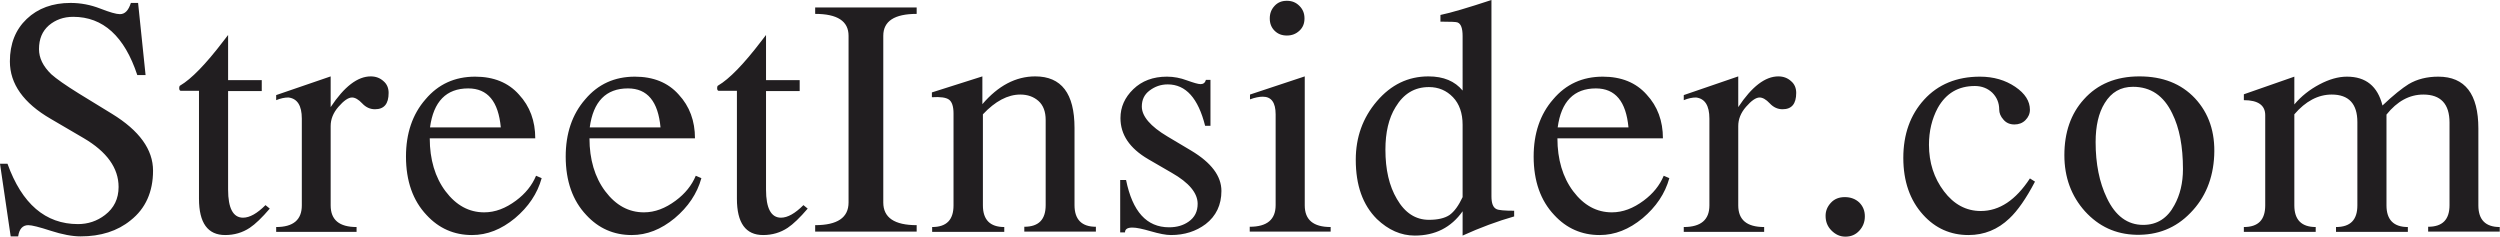 <svg xml:space="preserve" style="enable-background:new 0 0 936 88.6;" viewBox="0 0 936 88.6" y="0px" x="0px" xmlns:xlink="http://www.w3.org/1999/xlink" xmlns="http://www.w3.org/2000/svg" id="Layer_1" version="1.1">
<style type="text/css">
	.st0{fill:#211E20;}
</style>
<path d="M57.3,63.9c0,7.9-2.8,14.2-8.4,18.6c-4.9,4-11.2,6-18.7,6c-3.1,0-6.9-0.7-11.2-2.1s-7.1-2.1-8.4-2.1
	c-2.1,0-3.4,1.4-3.8,4.2H4L0,61.3h2.8c5.4,15,14.2,22.6,26.4,22.6c3.7,0,7.1-1.1,10.1-3.4c3.4-2.6,5.1-6.1,5.1-10.5
	c0-7.1-4.4-13.2-13.1-18.3L19,44.5C8.8,38.6,3.7,31.4,3.7,23c0-6.6,2.1-11.9,6.3-15.9s9.7-6,16.4-6c3.8,0,7.5,0.7,11.1,2.1
	s6,2.1,7.4,2.1c1.9,0,3.2-1.4,4.1-4.2h2.7l2.8,27h-3.1c-4.8-14.5-12.8-21.8-24-21.8c-3.6,0-6.6,1.1-9.1,3.2
	c-2.5,2.2-3.7,5.1-3.7,8.9c0,3.3,1.5,6.4,4.6,9.4c1.9,1.7,5.3,4.1,10.3,7.2l12.4,7.6C52.2,48.9,57.3,56,57.3,63.9z M101,78.1
	c-2.9,3.4-5.4,5.8-7.5,7.2c-2.7,1.8-5.8,2.7-9.2,2.7c-6.5,0-9.8-4.5-9.8-13.6V34h-6.8c-0.3,0-0.6-0.3-0.6-0.9c0-0.6,0.1-1,0.4-1.1
	c4.1-2.4,9.5-7.9,16.2-16.7l1.7-2.2V30H98v4.1H85.4V71c0,7,1.9,10.5,5.6,10.5c2.5,0,5.3-1.6,8.4-4.7L101,78.1z M145.5,34.8
	c0,4.1-1.7,6.1-5.1,6.1c-1.8,0-3.4-0.7-4.8-2.2c-1.4-1.5-2.7-2.2-3.8-2.2c-1.4,0-3.1,1.2-5.1,3.5s-2.9,4.7-2.9,7.2v29.7
	c0,5.4,3.2,8.1,9.7,8.1v1.8h-30.1V85c6.4,0,9.6-2.7,9.6-8.1V44.4c0-4.9-1.7-7.5-5-7.9c-1.4,0-2.9,0.3-4.6,1v-1.9l20.4-7v11.5
	c5.1-7.7,10.1-11.5,15-11.5c1.9,0,3.5,0.6,4.8,1.8C144.9,31.5,145.5,33,145.5,34.8z M202.8,66.7c-1.6,5.8-5,10.8-10,15
	c-5.1,4.2-10.4,6.3-16.1,6.3c-6.7,0-12.4-2.5-17-7.5c-5.1-5.4-7.7-12.7-7.7-21.9c0-8.6,2.4-15.8,7.3-21.4c4.8-5.7,11-8.5,18.6-8.5
	c6.9,0,12.4,2.2,16.4,6.7c4.1,4.4,6.1,9.9,6.1,16.4h-39.5c0,7.9,2,14.6,5.9,19.8c4,5.3,8.8,7.9,14.5,7.9c4.1,0,8-1.5,11.9-4.4
	c3.5-2.6,6-5.7,7.5-9.3L202.8,66.7z M187.5,47.7c-0.9-9.7-4.9-14.6-12.2-14.6c-8.2,0-13,4.9-14.3,14.6
	C161,47.7,187.5,47.7,187.5,47.7z M262.6,66.7c-1.6,5.8-5,10.8-10,15c-5.1,4.2-10.4,6.3-16.1,6.3c-6.7,0-12.4-2.5-17-7.5
	c-5.1-5.4-7.7-12.7-7.7-21.9c0-8.6,2.4-15.8,7.3-21.4c4.8-5.7,11-8.5,18.6-8.5c6.9,0,12.4,2.2,16.4,6.7c4.1,4.4,6.1,9.9,6.1,16.4
	h-39.5c0,7.9,2,14.6,5.9,19.8c4,5.3,8.8,7.9,14.5,7.9c4.1,0,8-1.5,11.9-4.4c3.5-2.6,6-5.7,7.5-9.3L262.6,66.7z M247.3,47.7
	c-0.9-9.7-4.9-14.6-12.2-14.6c-8.2,0-13,4.9-14.3,14.6C220.8,47.7,247.3,47.7,247.3,47.7z M302.4,78.1c-2.9,3.4-5.4,5.8-7.5,7.2
	c-2.7,1.8-5.8,2.7-9.2,2.7c-6.5,0-9.8-4.5-9.8-13.6V34h-6.8c-0.3,0-0.6-0.3-0.6-0.9c0-0.6,0.1-1,0.4-1.1c4.1-2.4,9.5-7.9,16.2-16.7
	l1.7-2.2V30h12.6v4.1h-12.6V71c0,7,1.9,10.5,5.6,10.5c2.5,0,5.3-1.6,8.4-4.7L302.4,78.1z M343.2,86.7h-38v-2.4
	c8.3,0,12.5-2.8,12.5-8.5V13.4c0-5.5-4.2-8.2-12.5-8.2V2.8h38v2.4c-8.3,0-12.5,2.7-12.5,8.2v62.4c0,5.7,4.2,8.5,12.5,8.5V86.7z
	 M410.4,86.7h-26.9v-1.8c5.4,0,8-2.7,8-8.1V44.9c0-3.1-0.9-5.5-2.7-7.1c-1.8-1.6-4.1-2.4-6.8-2.4c-4.7,0-9.4,2.5-14,7.4v34.1
	c0,5.4,2.7,8.1,8,8.1v1.8h-27V85c5.4,0,8-2.7,8-8.1V42.5c0-2.7-0.6-4.4-1.7-5.2s-3.2-1.1-6.4-0.9v-1.8l18.9-6V39
	c5.9-6.9,12.5-10.4,19.8-10.4c9.8,0,14.7,6.4,14.7,19.3v28.9c0,5.4,2.7,8.1,8,8.1v1.8C410.3,86.7,410.4,86.7,410.4,86.7z
	 M457.3,71.5c0,5.2-2,9.4-5.9,12.4c-3.6,2.7-7.9,4.1-13,4.1c-1.9,0-4.4-0.5-7.5-1.4s-5.4-1.4-6.9-1.4c-1.9,0-2.8,0.6-2.8,1.8h-1.8
	V67.4h2.2c2.4,11.8,7.7,17.7,16.1,17.7c2.9,0,5.3-0.7,7.3-2.1c2.3-1.6,3.4-3.8,3.4-6.7c0-4-3.2-7.9-9.7-11.6l-8.8-5.1
	c-7-4.1-10.4-9.2-10.4-15.4c0-4.1,1.6-7.7,4.8-10.8s7.4-4.7,12.6-4.7c2.6,0,5.1,0.5,7.5,1.4c2.5,0.9,4.2,1.4,5.1,1.4
	c1,0,1.7-0.5,2-1.6h1.7v17.2h-2c-2.6-10.3-7.2-15.5-14-15.5c-2.6,0-4.8,0.8-6.8,2.3s-2.9,3.5-2.9,6c0,3.6,3.2,7.4,9.6,11.2l8.9,5.3
	C453.5,60.9,457.3,65.9,457.3,71.5z M498.1,86.7h-30.2v-1.8c6.5,0,9.7-2.7,9.7-8.1v-34c0-4.4-1.6-6.6-4.8-6.6c-1.3,0-2.9,0.3-4.8,1
	v-1.8l20.5-6.8v48.3c0,5.4,3.2,8.1,9.7,8.1v1.7C498.2,86.7,498.1,86.7,498.1,86.7z M488.4,6.9c0,1.9-0.6,3.4-1.9,4.6
	s-2.8,1.8-4.7,1.8s-3.4-0.6-4.6-1.8s-1.8-2.7-1.8-4.6s0.6-3.4,1.8-4.7s2.7-1.9,4.6-1.9s3.4,0.6,4.7,1.9S488.4,5,488.4,6.9z M567,81
	c-6.3,1.8-12.8,4.2-19.4,7.2v-9.1c-4.3,6.1-10.3,9.1-17.9,9.1c-5.2,0-9.9-2.1-14.2-6.2c-5.3-5.3-7.9-12.6-7.9-22.2
	c0-8.4,2.6-15.7,7.9-21.9s11.7-9.3,19.3-9.3c5.7,0,9.9,1.8,12.8,5.3V13.5c0-2.9-0.6-4.6-1.9-5.1c-0.4-0.2-2.5-0.3-6.4-0.3V5.6
	c3.9-0.8,10.3-2.7,19.1-5.6v73.5c0,2.6,0.6,4.2,1.9,4.8c0.8,0.4,3,0.6,6.6,0.6V81H567z M547.6,73.8V46.7c0-4.3-1.2-7.8-3.6-10.3
	c-2.4-2.5-5.4-3.8-9-3.8c-5.4,0-9.5,2.5-12.5,7.5c-2.6,4.2-3.8,9.6-3.8,15.9c0,7.5,1.4,13.6,4.3,18.5c3,5.2,7,7.8,12,7.8
	c3.3,0,5.9-0.6,7.7-1.8C544.5,79.2,546.1,77,547.6,73.8z M625,66.7c-1.6,5.8-5,10.8-10,15c-5.1,4.2-10.4,6.3-16.1,6.3
	c-6.7,0-12.4-2.5-17-7.5c-5.1-5.4-7.7-12.7-7.7-21.9c0-8.6,2.4-15.8,7.3-21.4c4.8-5.7,11-8.5,18.6-8.5c6.9,0,12.4,2.2,16.4,6.7
	c4.1,4.4,6.1,9.9,6.1,16.4h-39.5c0,7.9,2,14.6,5.9,19.8c4,5.3,8.8,7.9,14.5,7.9c4.1,0,8-1.5,11.9-4.4c3.5-2.6,6-5.7,7.5-9.3
	L625,66.7z M609.7,47.7c-0.9-9.7-4.9-14.6-12.2-14.6c-8.2,0-13,4.9-14.3,14.6C583.2,47.7,609.7,47.7,609.7,47.7z M672.5,34.8
	c0,4.1-1.7,6.1-5.1,6.1c-1.8,0-3.4-0.7-4.8-2.2c-1.4-1.5-2.7-2.2-3.8-2.2c-1.4,0-3.1,1.2-5.1,3.5s-2.9,4.7-2.9,7.2v29.7
	c0,5.4,3.2,8.1,9.7,8.1v1.8h-30.1V85c6.4,0,9.6-2.7,9.6-8.1V44.4c0-4.9-1.7-7.5-5-7.9c-1.4,0-2.9,0.3-4.6,1v-1.9l20.4-7v11.5
	c5.1-7.7,10.1-11.5,15-11.5c1.9,0,3.5,0.6,4.8,1.8C671.9,31.5,672.5,33,672.5,34.8z M698.2,81c0,2.1-0.7,3.9-2.1,5.4
	c-1.4,1.5-3.1,2.2-5.2,2.2c-2,0-3.7-0.8-5.2-2.3s-2.2-3.3-2.2-5.5c0-1.9,0.7-3.5,2-4.9s3-2.1,5.2-2.1s4,0.7,5.4,2
	C697.5,77.2,698.2,78.9,698.2,81z M761.9,68c-3.3,6.3-6.5,10.9-9.6,13.8C748,85.9,742.9,88,737,88c-6.7,0-12.4-2.5-17-7.6
	c-4.9-5.4-7.4-12.5-7.4-21.3s2.6-16.1,7.8-21.8s12.2-8.6,20.9-8.6c5.1,0,9.5,1.3,13.2,3.8s5.5,5.4,5.5,8.6c0,1.5-0.6,2.8-1.7,3.9
	c-1.1,1.1-2.5,1.6-4.1,1.6c-1.7,0-3.1-0.6-4.1-1.8c-1.1-1.2-1.6-2.5-1.6-3.8c0-2.5-0.9-4.6-2.6-6.3c-1.7-1.6-3.9-2.5-6.5-2.5
	c-6.2,0-10.8,2.7-13.9,8.2c-2.2,4.1-3.3,8.7-3.3,13.8c0,6.7,1.9,12.5,5.6,17.4c3.7,4.9,8.3,7.4,13.8,7.4c7,0,13.1-4.1,18.4-12.2
	L761.9,68z M829,58.2c-0.4,8.7-3.4,15.9-8.9,21.5c-5.5,5.7-12.3,8.4-20.4,8.2c-7.6-0.2-13.9-3.1-19.1-8.8c-5.1-5.7-7.7-12.7-7.7-21
	c0-8.5,2.4-15.5,7.3-20.9c5.1-5.7,12-8.6,20.8-8.6c8.7,0,15.6,2.7,20.8,8.2C827,42.4,829.4,49.5,829,58.2z M817.3,63.3
	c0-8.4-1.3-15.4-4-20.8c-3.2-6.7-8.1-10-14.7-10c-4.6,0-8.1,2-10.6,6.1c-2.3,3.7-3.4,8.6-3.4,14.6c0,8.1,1.4,15.1,4.2,20.9
	c3.2,6.8,7.8,10.1,13.6,10.1c5.2,0,9.1-2.5,11.7-7.4C816.2,73,817.3,68.5,817.3,63.3z M936,86.7h-26.9v-1.8c5.4,0,8-2.7,8-8.1V45.9
	c0-7-3.3-10.5-9.8-10.5c-5.2,0-9.8,2.5-13.8,7.5v34c0,5.4,2.7,8.1,8,8.1v1.8h-26.9V85c5.4,0,8-2.7,8-8.1V45.7
	c0-6.8-3.2-10.3-9.6-10.3c-5.1,0-9.8,2.5-14,7.4v34.1c0,5.4,2.7,8.1,8,8.1v1.8h-26.9V85c5.4,0,8-2.7,8-8.1V43.1c0-3.7-2.7-5.6-8-5.6
	v-2.2l18.9-6.6v10.4c2.6-3.1,5.8-5.6,9.4-7.5c3.6-1.9,7-2.9,10.3-2.9c7.1,0,11.5,3.6,13.3,10.8c4.1-3.9,7.4-6.5,9.8-8
	c3.2-1.9,6.9-2.8,11.1-2.8c10,0,15,6.5,15,19.4v28.8c0,5.4,2.7,8.1,8,8.1v1.7C935.9,86.7,936,86.7,936,86.7z" class="st0"></path>
</svg>
